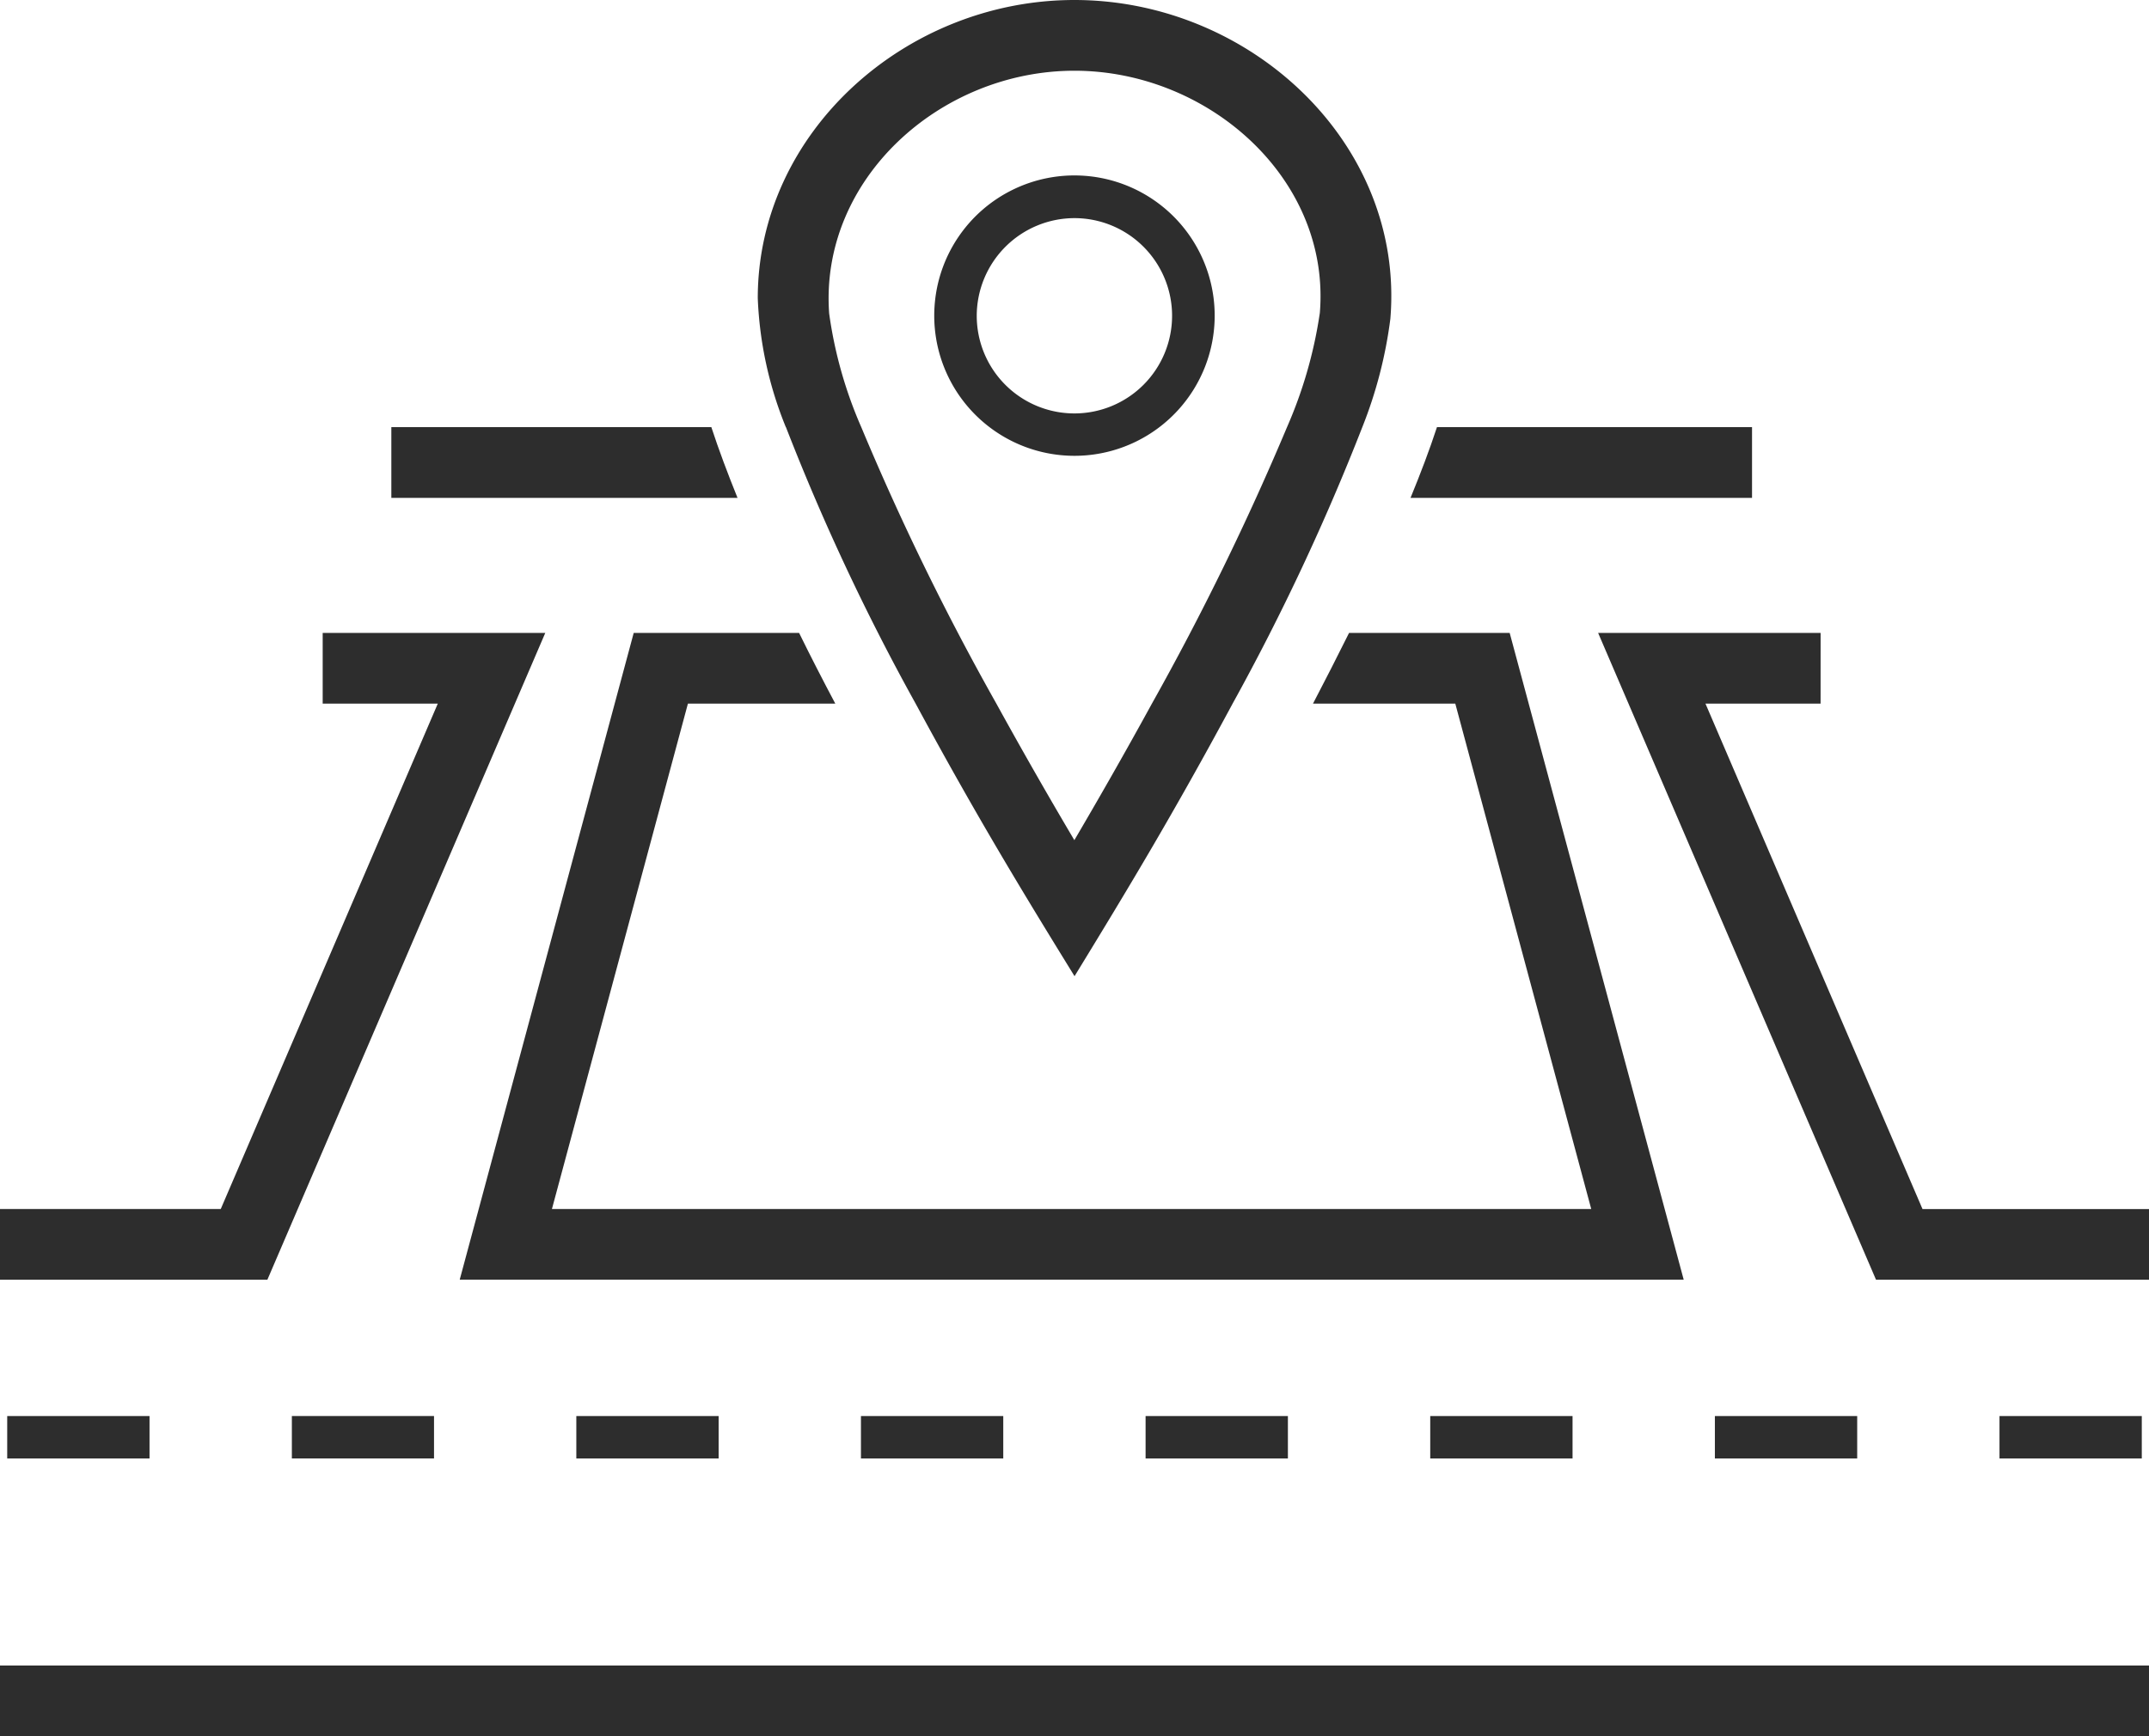 <?xml version="1.0" encoding="UTF-8"?> <svg xmlns="http://www.w3.org/2000/svg" xmlns:xlink="http://www.w3.org/1999/xlink" width="84.293" height="68.118" viewBox="0 0 84.293 68.118"><defs><clipPath id="clip-path"><rect id="長方形_55" data-name="長方形 55" width="84.293" height="68.118" fill="#2d2d2d"></rect></clipPath></defs><g id="グループ_99" data-name="グループ 99" transform="translate(0 0)"><rect id="長方形_46" data-name="長方形 46" width="5.582" height="1.665" transform="translate(33.77 55.556)" fill="#2d2d2d"></rect><rect id="長方形_47" data-name="長方形 47" width="5.582" height="1.665" transform="translate(44.935 55.556)" fill="#2d2d2d"></rect><rect id="長方形_48" data-name="長方形 48" width="5.582" height="1.665" transform="translate(56.1 55.556)" fill="#2d2d2d"></rect><rect id="長方形_49" data-name="長方形 49" width="5.582" height="1.665" transform="translate(67.265 55.556)" fill="#2d2d2d"></rect><rect id="長方形_50" data-name="長方形 50" width="5.581" height="1.665" transform="translate(78.429 55.556)" fill="#2d2d2d"></rect><rect id="長方形_51" data-name="長方形 51" width="5.576" height="1.665" transform="translate(11.448 55.555)" fill="#2d2d2d"></rect><rect id="長方形_52" data-name="長方形 52" width="5.582" height="1.665" transform="translate(22.606 55.556)" fill="#2d2d2d"></rect><rect id="長方形_53" data-name="長方形 53" width="5.582" height="1.665" transform="translate(0.283 55.556)" fill="#2d2d2d"></rect><rect id="長方形_54" data-name="長方形 54" width="84.293" height="2.775" transform="translate(0 65.344)" fill="#2d2d2d"></rect><g id="グループ_98" data-name="グループ 98" transform="translate(0 0)"><g id="グループ_97" data-name="グループ 97" clip-path="url(#clip-path)"><path id="パス_114" data-name="パス 114" d="M56.039,20.457h-6.3q-.7,1.407-1.415,2.775h5.582l5.332,19.827H18.472l5.334-19.827h5.781c-.483-.91-.96-1.837-1.42-2.775H21.68L14.855,45.832h48.01Z" transform="translate(3.177 4.374)" fill="#2d2d2d"></path><path id="パス_115" data-name="パス 115" d="M60.369,20.457H51.642l10.9,25.376H73.25V43.061l-8.884,0L55.853,23.232h4.515Z" transform="translate(11.043 4.374)" fill="#2d2d2d"></path><path id="パス_116" data-name="パス 116" d="M10.488,45.833l10.9-25.376H12.657v2.775h4.515L8.659,43.059H0v2.775Z" transform="translate(0 4.374)" fill="#2d2d2d"></path><path id="パス_117" data-name="パス 117" d="M25.2,13.806H12.646v2.775H26.225c-.388-.96-.738-1.892-1.027-2.775" transform="translate(2.704 2.952)" fill="#2d2d2d"></path><path id="パス_118" data-name="パス 118" d="M58.975,13.806H46.617c-.288.882-.643,1.815-1.037,2.775H58.975Z" transform="translate(9.747 2.952)" fill="#2d2d2d"></path><path id="パス_119" data-name="パス 119" d="M25.592,16.758A88.25,88.25,0,0,0,30.68,27.606c2.434,4.512,4.333,7.611,6.232,10.693,2.06-3.366,3.868-6.357,6.2-10.693A90.55,90.55,0,0,0,48.2,16.758a17.427,17.427,0,0,0,1.1-4.251C49.871,5.642,43.82,0,36.906,0c-6.6,0-12.419,5.176-12.419,11.7a14.9,14.9,0,0,0,1.1,5.056M36.906,2.775c5.275,0,10.063,4.259,9.627,9.506a17.5,17.5,0,0,1-1.287,4.478,107,107,0,0,1-5.3,10.848c-1.094,2-2.158,3.851-3.041,5.355-.889-1.5-1.959-3.357-3.058-5.355a103.149,103.149,0,0,1-5.3-10.848,16.886,16.886,0,0,1-1.26-4.461c-.379-5.262,4.348-9.523,9.622-9.523" transform="translate(5.236 0)" fill="#2d2d2d"></path><path id="パス_120" data-name="パス 120" d="M32.356,15.543a5.5,5.5,0,0,0,8.833-4.361,5.5,5.5,0,1,0-8.833,4.361m3.334-8.2a3.831,3.831,0,1,1-3.834,3.835,3.839,3.839,0,0,1,3.834-3.835" transform="translate(6.456 1.215)" fill="#2d2d2d"></path></g></g></g></svg> 
